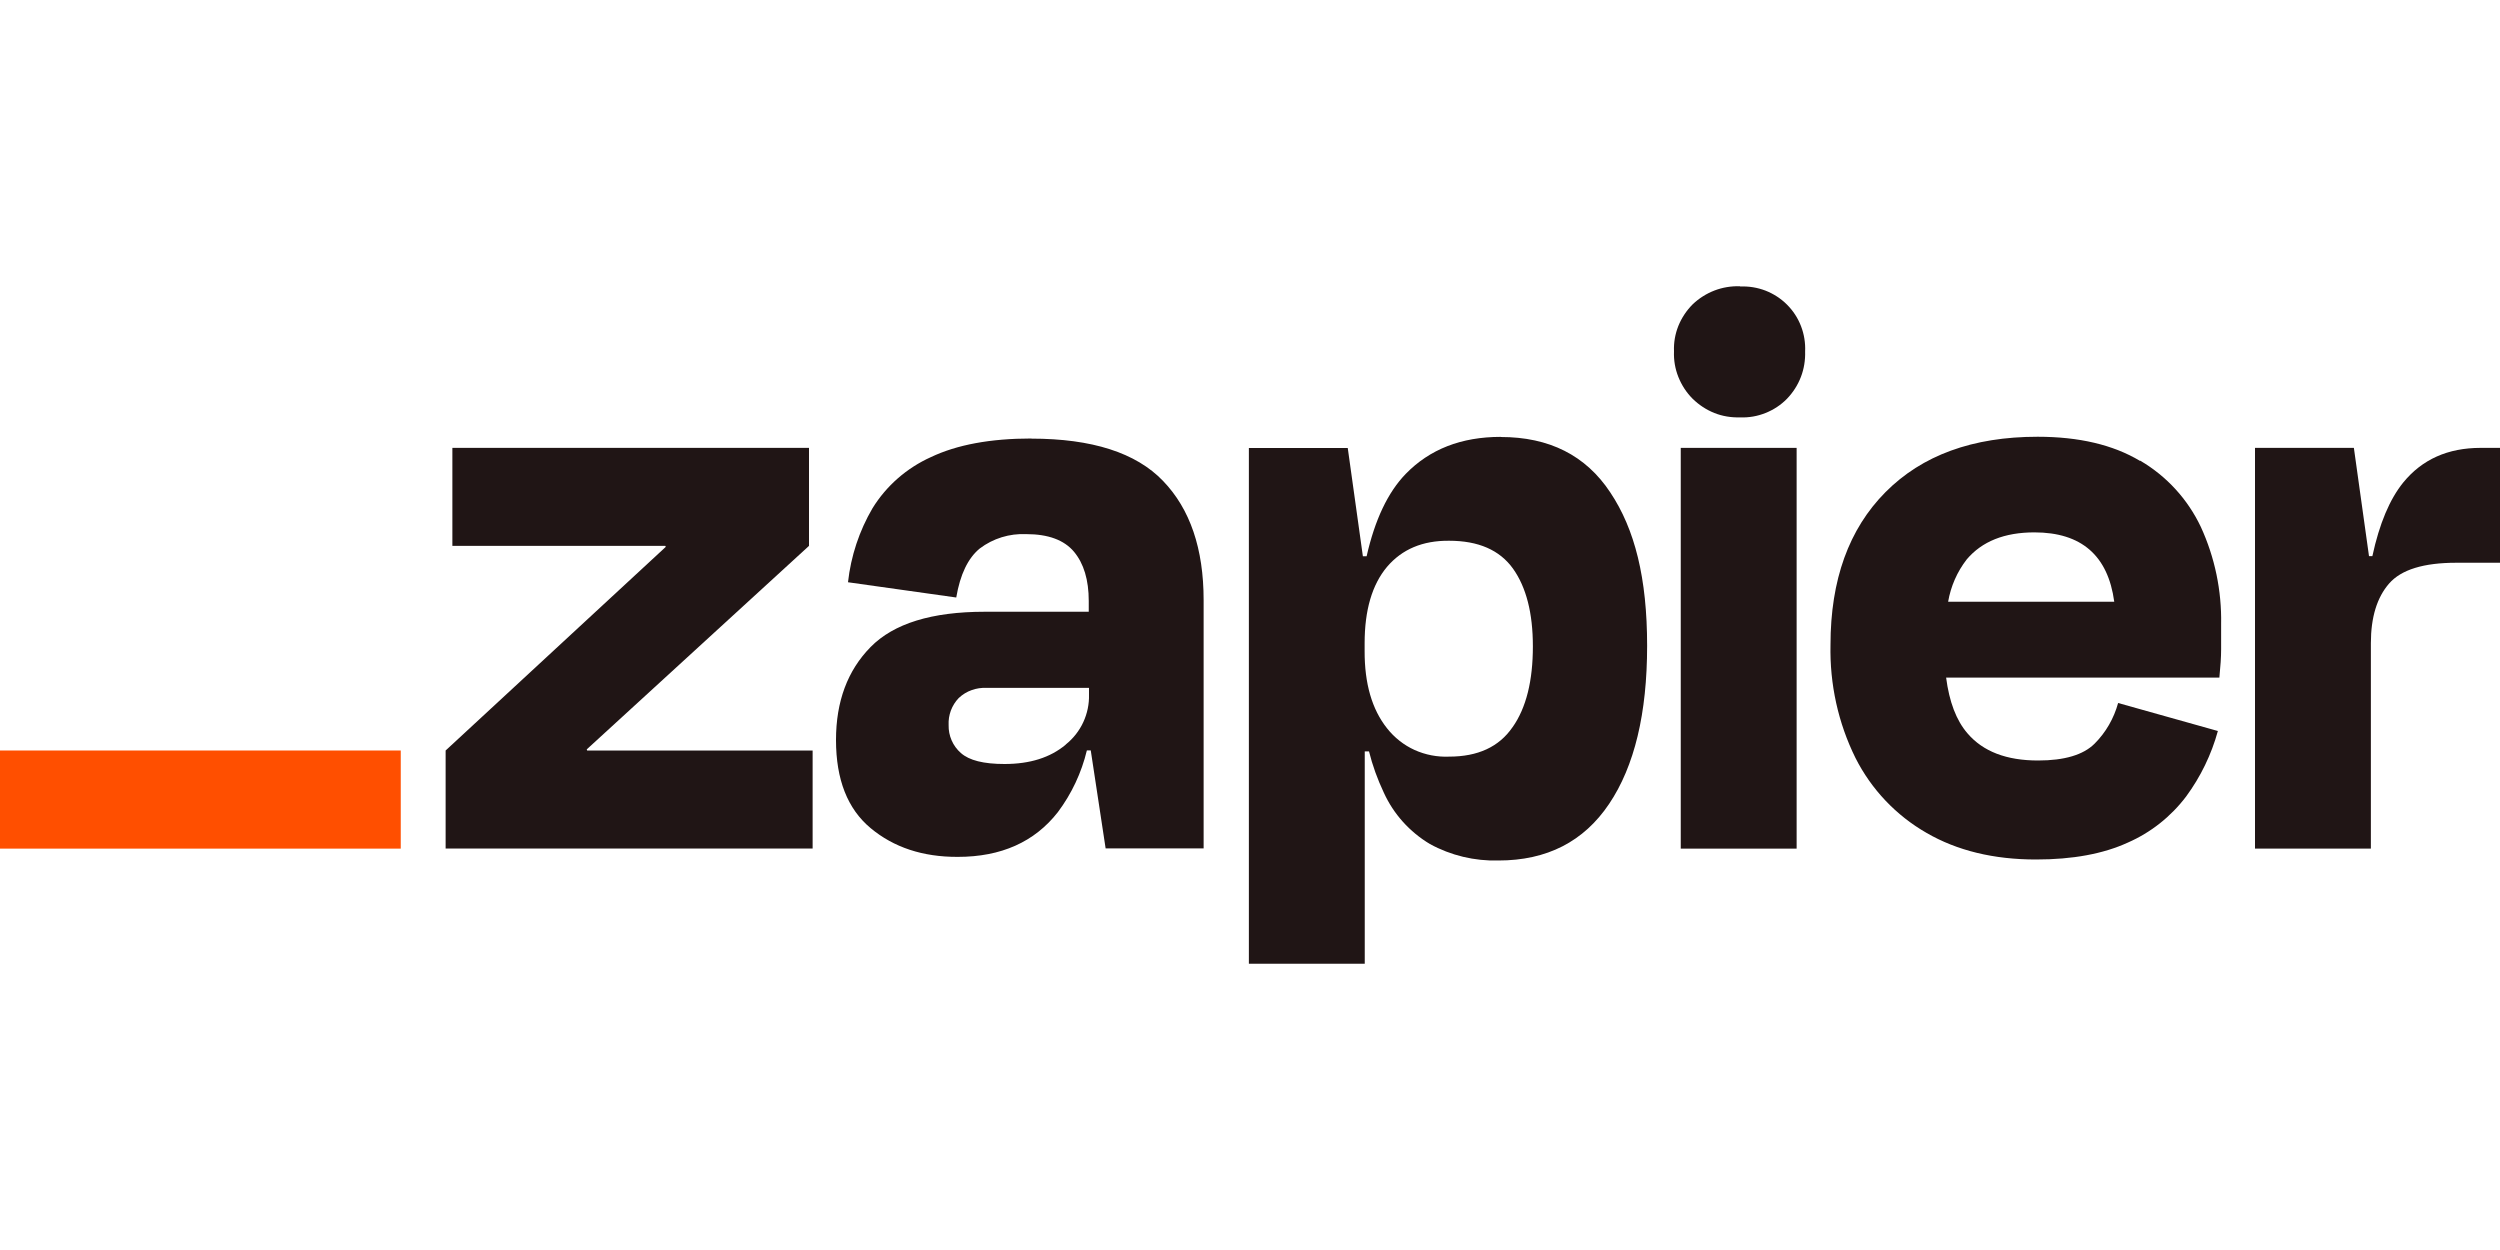 <?xml version="1.0" encoding="UTF-8"?><svg id="Layer_1" xmlns="http://www.w3.org/2000/svg" viewBox="0 0 200 100"><defs><style>.cls-1{fill:#ff4f00;}.cls-2{fill:#201515;}</style></defs><path class="cls-2" d="M46.97,60.04l-.03-.09,17.78-16.28v-7.84h-28.53v7.84h17.04l.03,.08-17.61,16.29v7.84h29.36v-7.84h-18.04Z"/><path class="cls-2" d="M82.52,35.08c-3.29,0-5.97,.5-8.05,1.49-1.93,.87-3.56,2.29-4.67,4.09-1.06,1.81-1.73,3.83-1.96,5.92l8.66,1.22c.31-1.84,.94-3.15,1.88-3.92,1.07-.81,2.38-1.21,3.72-1.15,1.76,0,3.03,.47,3.82,1.41,.78,.94,1.18,2.24,1.18,3.95v.85h-8.32c-4.24,0-7.28,.94-9.13,2.82-1.85,1.88-2.77,4.36-2.77,7.44,0,3.16,.92,5.51,2.77,7.05,1.85,1.54,4.17,2.31,6.97,2.3,3.47,0,6.14-1.19,8.01-3.58,1.1-1.47,1.89-3.15,2.32-4.94h.31l1.19,7.84h7.84v-19.86c0-4.11-1.08-7.29-3.25-9.54-2.16-2.25-5.68-3.38-10.54-3.38Zm2.74,24.49c-1.24,1.04-2.87,1.55-4.9,1.55-1.67,0-2.83-.29-3.49-.88-.32-.28-.57-.62-.74-1.01-.17-.39-.25-.8-.24-1.22-.02-.4,.04-.79,.18-1.17,.14-.37,.35-.71,.63-1,.3-.28,.65-.5,1.03-.63,.38-.14,.79-.2,1.2-.18h8.19v.54c.02,.76-.14,1.52-.46,2.21-.32,.69-.8,1.3-1.4,1.78Z"/><path class="cls-2" d="M143.73,35.83h-9.27v32.06h9.27V35.83Z"/><path class="cls-2" d="M198.45,35.83c-2.62,0-4.68,.92-6.19,2.77-1.08,1.33-1.91,3.29-2.47,5.89h-.27l-1.21-8.66h-7.91v32.06h9.27v-16.44c0-2.07,.49-3.66,1.46-4.77,.97-1.11,2.76-1.66,5.37-1.66h3.52v-9.19h-1.55Z"/><path class="cls-2" d="M171.2,36.87c-2.16-1.29-4.89-1.93-8.19-1.93-5.19,0-9.24,1.48-12.17,4.43-2.93,2.95-4.4,7.02-4.4,12.21-.07,3.14,.61,6.25,2,9.06,1.27,2.51,3.24,4.59,5.68,5.99,2.45,1.42,5.37,2.13,8.76,2.13,2.93,0,5.37-.45,7.34-1.35,1.85-.81,3.45-2.08,4.67-3.69,1.16-1.58,2.02-3.35,2.54-5.24l-7.98-2.24c-.34,1.23-.98,2.35-1.88,3.25-.9,.9-2.41,1.35-4.53,1.35-2.52,0-4.4-.72-5.64-2.17-.9-1.04-1.46-2.53-1.71-4.46h21.86c.09-.9,.14-1.66,.14-2.27v-2c.05-2.68-.5-5.34-1.62-7.78-1.05-2.22-2.74-4.07-4.86-5.31Zm-8.45,5.72c3.76,0,5.89,1.85,6.39,5.55h-13.29c.21-1.23,.72-2.4,1.49-3.39,1.22-1.44,3.02-2.16,5.41-2.16Z"/><path class="cls-2" d="M139.2,22.9c-.7-.02-1.39,.09-2.04,.34-.65,.25-1.25,.63-1.75,1.11-.49,.49-.88,1.08-1.14,1.72-.26,.65-.38,1.34-.35,2.04-.03,.7,.09,1.4,.35,2.05,.26,.65,.64,1.24,1.14,1.74,.5,.49,1.09,.88,1.74,1.14,.65,.26,1.35,.37,2.05,.35,.7,.03,1.39-.09,2.04-.35,.65-.26,1.23-.64,1.72-1.14,.48-.5,.86-1.09,1.11-1.74,.25-.65,.36-1.34,.34-2.04,.03-.69-.08-1.38-.33-2.03-.25-.65-.63-1.23-1.12-1.72-.49-.49-1.08-.87-1.72-1.12-.65-.25-1.34-.36-2.03-.33h0Z"/><path class="cls-2" d="M120.06,34.95c-3.16,0-5.69,.99-7.61,2.97-1.42,1.47-2.46,3.66-3.12,6.58h-.3l-1.21-8.66h-7.91v41.26h9.27v-16.99h.34c.28,1.13,.68,2.23,1.18,3.29,.78,1.72,2.07,3.15,3.69,4.12,1.68,.92,3.57,1.37,5.48,1.32,3.88,0,6.83-1.51,8.86-4.53,2.03-3.02,3.04-7.24,3.04-12.65s-.98-9.32-2.95-12.27c-1.96-2.96-4.88-4.43-8.76-4.43Zm.94,23.23c-1.08,1.57-2.77,2.35-5.07,2.35-.95,.04-1.89-.14-2.76-.53-.86-.39-1.62-.99-2.21-1.74-1.2-1.51-1.8-3.57-1.79-6.19v-.61c0-2.66,.6-4.69,1.79-6.11,1.2-1.41,2.85-2.11,4.97-2.09,2.34,0,4.04,.74,5.11,2.23,1.06,1.49,1.59,3.56,1.59,6.22,0,2.75-.53,4.91-1.62,6.46h0Z"/><path class="cls-1" d="M32.06,60.04H0v7.85H32.06v-7.85Z"/></svg>